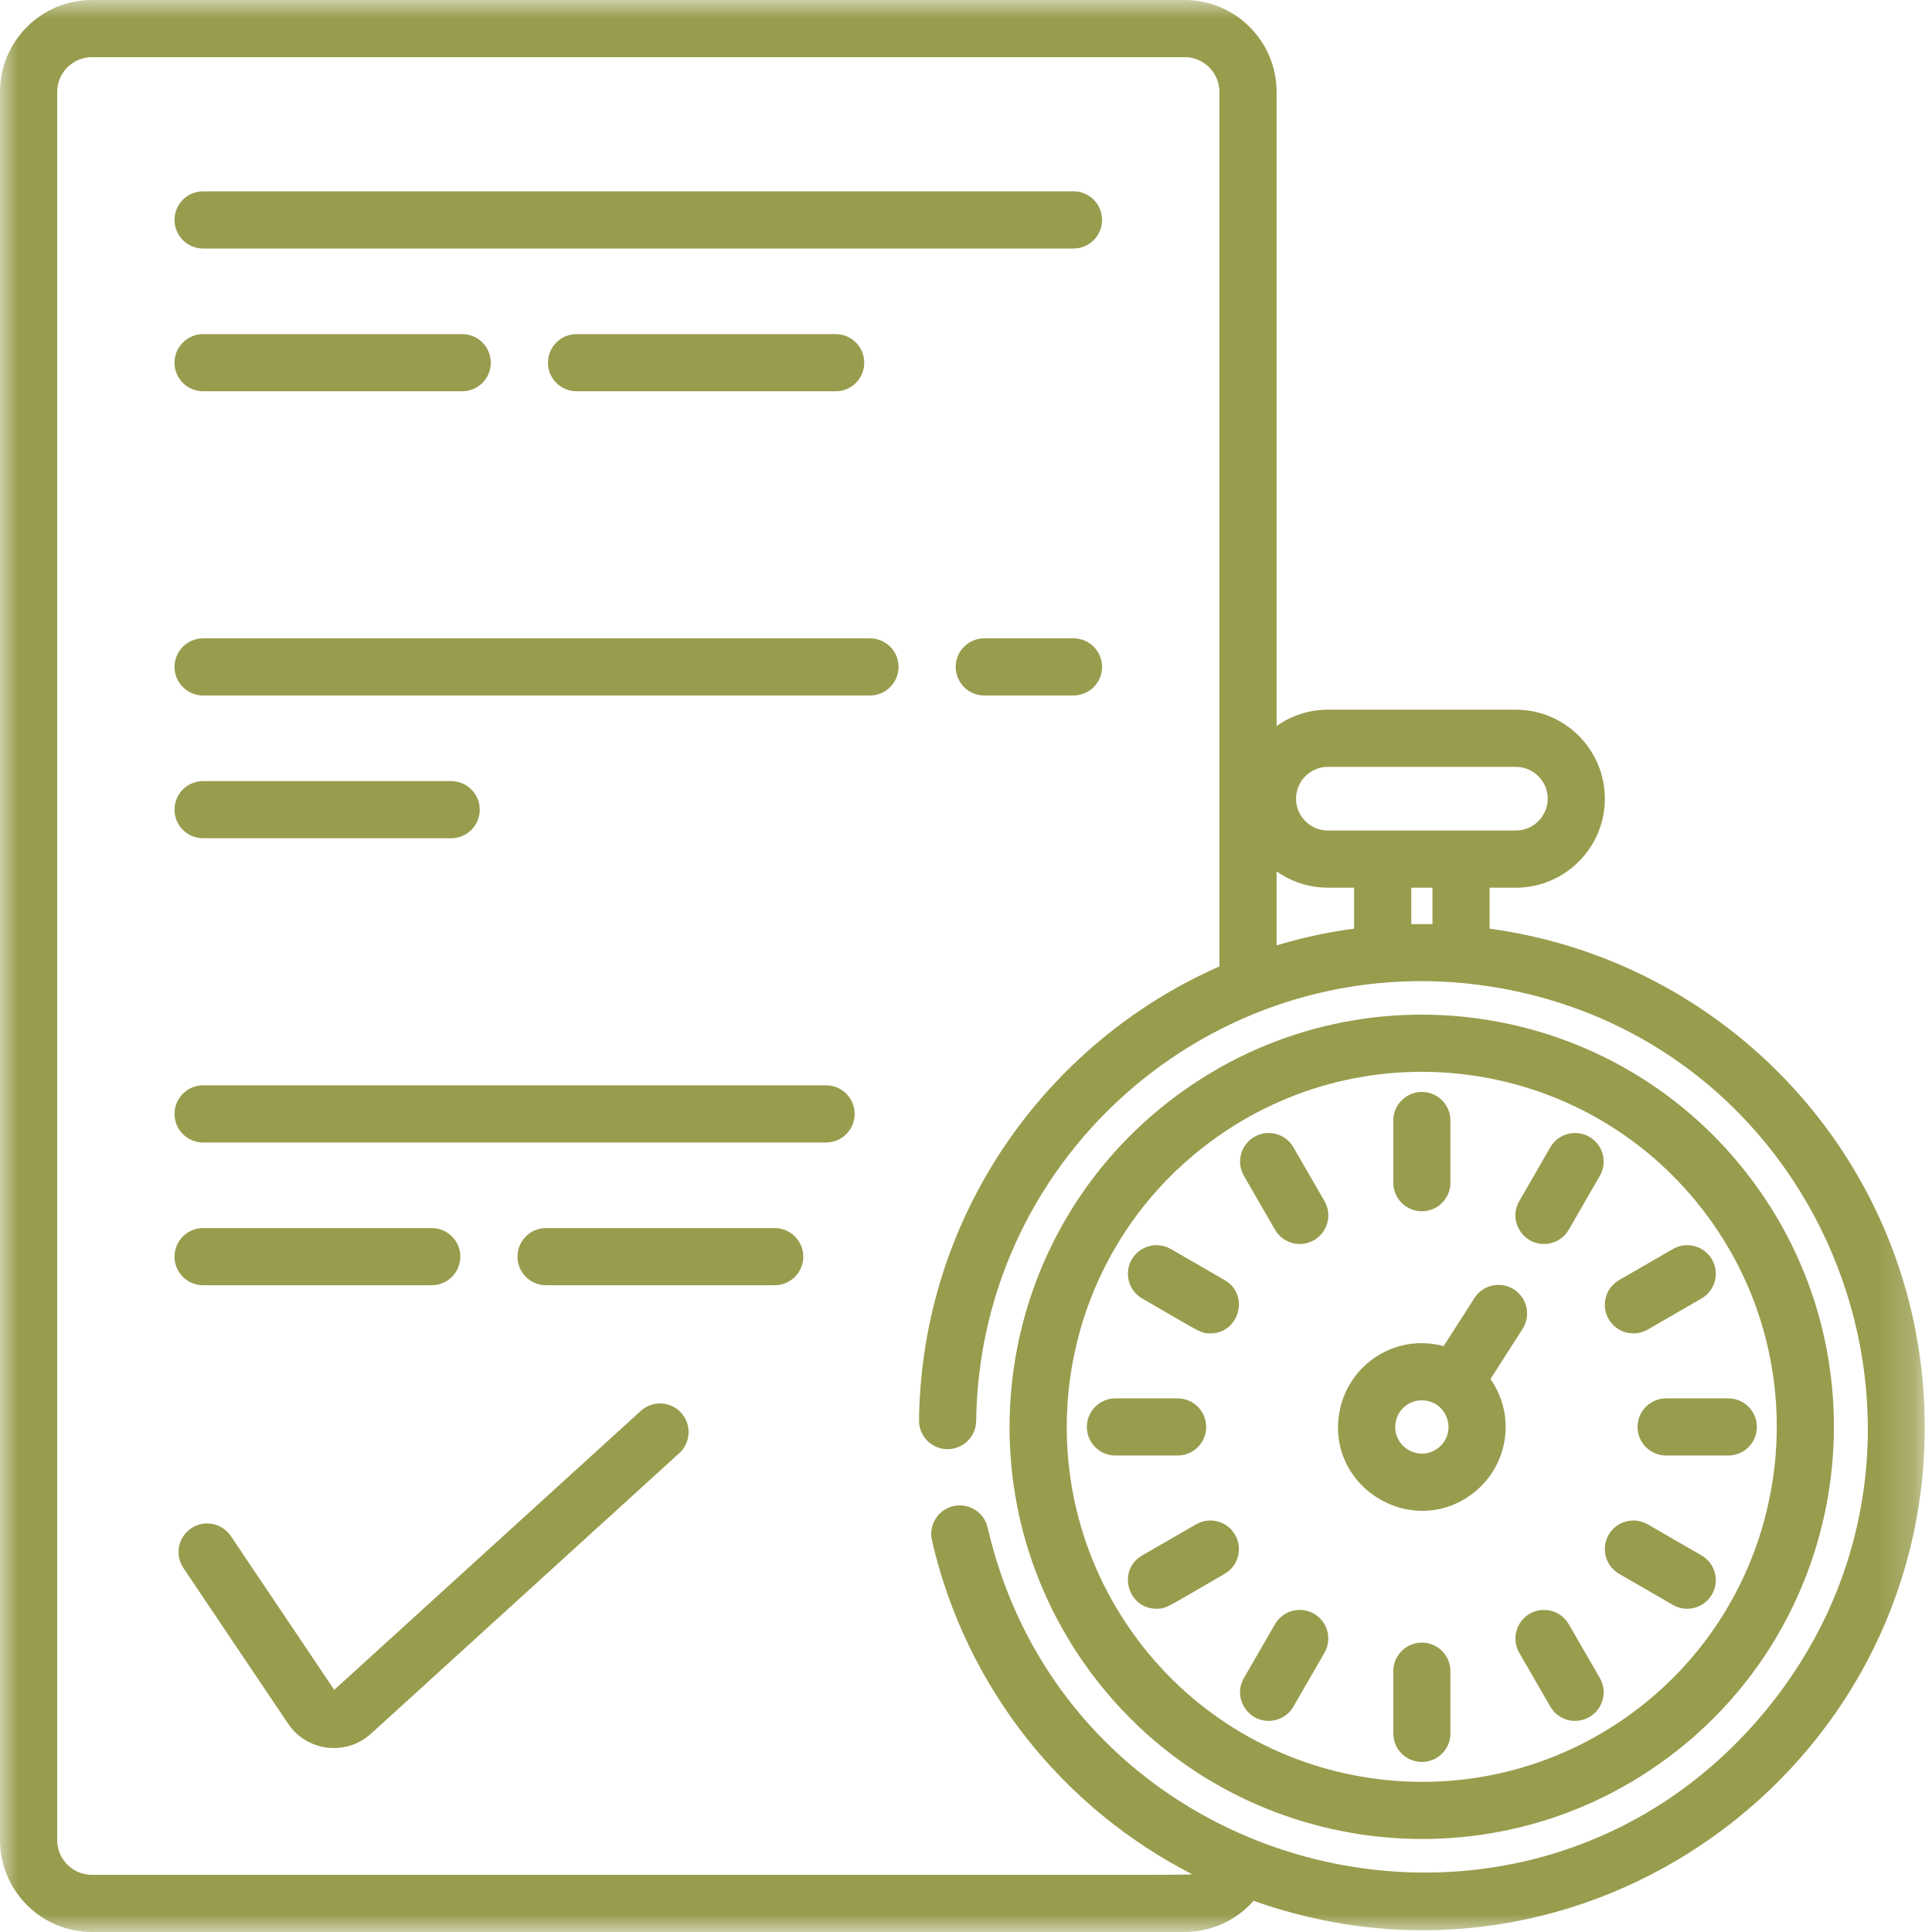 <?xml version="1.0" encoding="UTF-8"?> <svg xmlns="http://www.w3.org/2000/svg" xmlns:xlink="http://www.w3.org/1999/xlink" width="54px" height="54px" viewBox="0 0 54 54" version="1.1"><title>icon-quick</title><defs><polygon id="path-1" points="0 0 53.798 0 53.798 54 0 54"></polygon></defs><g id="Page-1" stroke="none" stroke-width="1" fill="none" fill-rule="evenodd"><g id="Lost-Permit" transform="translate(-380, -799)"><g id="icon-quick" transform="translate(380, 799)"><g id="Group-3"><mask id="mask-2" fill="white"><use xlink:href="#path-1"></use></mask><g id="Clip-2"></g><path d="M49.405,47.746 C42.843,55.81 29.917,52.711 27.605,42.695 C27.506,42.266 27.077,41.998 26.647,42.096 C26.217,42.197 25.949,42.625 26.048,43.055 C27.008,47.211 29.734,50.543 33.313,52.381 C33.161,52.413 34.902,52.402 2.57,52.402 C2.033,52.402 1.598,51.967 1.598,51.431 L1.598,2.569 C1.598,2.033 2.033,1.598 2.57,1.598 L33.111,1.598 C33.647,1.598 34.083,2.033 34.083,2.569 L34.083,27.012 C29.242,29.14 25.759,33.978 25.687,39.696 C25.681,40.137 26.035,40.499 26.476,40.505 C26.939,40.505 27.279,40.14 27.284,39.716 C27.381,32.173 34.134,26.418 41.635,27.57 C51.15,29.042 55.469,40.292 49.405,47.746 L49.405,47.746 Z M35.681,24.355 C36.086,24.642 36.58,24.811 37.114,24.811 L37.848,24.811 L37.848,25.955 C37.11,26.054 36.386,26.211 35.681,26.423 L35.681,24.355 Z M40.038,24.811 L40.038,25.83 C39.84,25.826 39.642,25.826 39.446,25.83 L39.446,24.811 L40.038,24.811 Z M37.114,21.434 L42.369,21.434 C42.86,21.434 43.259,21.833 43.259,22.324 C43.259,22.814 42.86,23.213 42.369,23.213 L37.114,23.213 C36.624,23.213 36.225,22.814 36.225,22.324 C36.225,21.833 36.624,21.434 37.114,21.434 L37.114,21.434 Z M41.635,25.956 L41.635,24.811 L42.369,24.811 C43.741,24.811 44.856,23.695 44.856,22.324 C44.856,20.952 43.741,19.836 42.369,19.836 L37.114,19.836 C36.58,19.836 36.086,20.006 35.681,20.293 L35.681,2.569 C35.681,1.152 34.528,0 33.111,0 L2.57,0 C1.152,0 -4.21875156e-05,1.152 -4.21875156e-05,2.569 L-4.21875156e-05,51.431 C-4.21875156e-05,52.848 1.152,54 2.57,54 L33.111,54 C33.877,54 34.567,53.662 35.039,53.128 C44.258,56.401 53.798,49.502 53.798,39.892 C53.798,32.753 48.512,26.895 41.635,25.956 L41.635,25.956 Z" id="Fill-1" fill="#989C4D" mask="url(#mask-2)"></path></g><path d="M45.651,47.856 C41.253,51.116 35.026,50.186 31.77,45.793 C28.504,41.387 29.426,35.178 33.832,31.912 C38.239,28.645 44.447,29.568 47.714,33.975 C50.972,38.37 50.047,44.597 45.651,47.856 M48.997,33.023 C45.205,27.908 37.997,26.836 32.881,30.628 C27.766,34.42 26.694,41.628 30.486,46.745 C34.271,51.85 41.501,52.92 46.602,49.139 C51.706,45.356 52.78,38.127 48.997,33.023" id="Fill-4" fill="#989C4D"></path><path d="M39.742,33.855 C40.183,33.855 40.54,33.497 40.54,33.056 L40.54,31.319 C40.54,30.878 40.183,30.52 39.742,30.52 C39.3,30.52 38.943,30.878 38.943,31.319 L38.943,33.056 C38.943,33.497 39.3,33.855 39.742,33.855" id="Fill-6" fill="#989C4D"></path><path d="M44.423,31.775 C44.041,31.554 43.553,31.685 43.332,32.067 L42.464,33.572 C42.155,34.106 42.545,34.77 43.154,34.77 C43.431,34.77 43.699,34.627 43.847,34.37 L44.716,32.866 C44.936,32.484 44.805,31.995 44.423,31.775" id="Fill-8" fill="#989C4D"></path><path d="M46.054,37.162 L47.558,36.293 C47.94,36.072 48.071,35.584 47.85,35.202 C47.63,34.82 47.141,34.689 46.759,34.91 L45.255,35.778 C44.873,35.999 44.742,36.487 44.962,36.869 C45.183,37.252 45.672,37.382 46.054,37.162" id="Fill-10" fill="#989C4D"></path><path d="M48.306,39.085 L46.569,39.085 C46.128,39.085 45.77,39.442 45.77,39.884 C45.77,40.325 46.128,40.682 46.569,40.682 L48.306,40.682 C48.748,40.682 49.105,40.325 49.105,39.884 C49.105,39.442 48.748,39.085 48.306,39.085" id="Fill-12" fill="#989C4D"></path><path d="M47.558,43.474 L46.054,42.606 C45.671,42.385 45.183,42.516 44.962,42.898 C44.742,43.28 44.873,43.769 45.255,43.989 L46.759,44.858 C47.14,45.078 47.629,44.948 47.85,44.565 C48.071,44.183 47.94,43.695 47.558,43.474" id="Fill-14" fill="#989C4D"></path><path d="M43.847,45.397 C43.627,45.015 43.138,44.884 42.756,45.104 C42.374,45.325 42.243,45.813 42.464,46.196 L43.332,47.7 C43.553,48.083 44.042,48.213 44.423,47.992 C44.805,47.772 44.936,47.283 44.716,46.901 L43.847,45.397 Z" id="Fill-16" fill="#989C4D"></path><path d="M39.742,45.912 C39.3,45.912 38.943,46.27 38.943,46.711 L38.943,48.448 C38.943,48.889 39.3,49.247 39.742,49.247 C40.183,49.247 40.54,48.889 40.54,48.448 L40.54,46.711 C40.54,46.27 40.183,45.912 39.742,45.912" id="Fill-18" fill="#989C4D"></path><path d="M36.727,45.104 C36.345,44.884 35.857,45.015 35.636,45.397 L34.768,46.901 C34.459,47.435 34.849,48.099 35.459,48.099 C35.735,48.099 36.004,47.956 36.151,47.7 L37.02,46.195 C37.24,45.813 37.109,45.325 36.727,45.104" id="Fill-20" fill="#989C4D"></path><path d="M33.43,42.606 L31.925,43.474 C31.218,43.882 31.513,44.965 32.325,44.965 C32.609,44.965 32.612,44.922 34.229,43.989 C34.611,43.769 34.742,43.28 34.521,42.898 C34.3,42.516 33.812,42.385 33.43,42.606" id="Fill-22" fill="#989C4D"></path><path d="M33.713,39.884 C33.713,39.442 33.356,39.085 32.915,39.085 L31.177,39.085 C30.736,39.085 30.378,39.442 30.378,39.884 C30.378,40.325 30.736,40.682 31.177,40.682 L32.915,40.682 C33.356,40.682 33.713,40.325 33.713,39.884" id="Fill-24" fill="#989C4D"></path><path d="M31.925,36.293 C33.561,37.237 33.549,37.269 33.828,37.269 C34.642,37.269 34.935,36.186 34.229,35.778 L32.724,34.91 C32.342,34.689 31.853,34.82 31.633,35.202 C31.412,35.584 31.543,36.072 31.925,36.293" id="Fill-26" fill="#989C4D"></path><path d="M36.151,32.067 C35.931,31.685 35.442,31.555 35.06,31.775 C34.678,31.995 34.547,32.484 34.768,32.866 L35.636,34.37 C35.856,34.752 36.345,34.883 36.727,34.663 C37.109,34.442 37.24,33.954 37.02,33.572 L36.151,32.067 Z" id="Fill-28" fill="#989C4D"></path><path d="M40.185,40.481 C39.652,40.876 38.909,40.429 39.006,39.774 C39.064,39.387 39.394,39.139 39.733,39.139 C40.466,39.139 40.755,40.058 40.185,40.481 L40.185,40.481 Z M42.557,37.143 C42.795,36.771 42.686,36.277 42.315,36.039 C41.943,35.801 41.449,35.909 41.211,36.281 L40.35,37.624 C38.949,37.253 37.626,38.193 37.426,39.54 C37.118,41.606 39.471,42.998 41.136,41.764 C42.148,41.014 42.392,39.592 41.659,38.544 L42.557,37.143 Z" id="Fill-30" fill="#989C4D"></path><path d="M5.677,6.946 L30.004,6.946 C30.445,6.946 30.803,6.588 30.803,6.147 C30.803,5.706 30.445,5.348 30.004,5.348 L5.677,5.348 C5.235,5.348 4.878,5.706 4.878,6.147 C4.878,6.588 5.235,6.946 5.677,6.946" id="Fill-32" fill="#989C4D"></path><path d="M16.114,9.339 C15.673,9.339 15.316,9.696 15.316,10.137 C15.316,10.579 15.673,10.936 16.114,10.936 L23.357,10.936 C23.798,10.936 24.156,10.579 24.156,10.137 C24.156,9.696 23.798,9.339 23.357,9.339 L16.114,9.339 Z" id="Fill-34" fill="#989C4D"></path><path d="M5.677,10.936 L12.92,10.936 C13.36,10.936 13.718,10.579 13.718,10.137 C13.718,9.696 13.36,9.339 12.92,9.339 L5.677,9.339 C5.235,9.339 4.878,9.696 4.878,10.137 C4.878,10.579 5.235,10.936 5.677,10.936" id="Fill-36" fill="#989C4D"></path><path d="M24.316,17.842 L5.677,17.842 C5.236,17.842 4.878,18.199 4.878,18.64 C4.878,19.082 5.236,19.439 5.677,19.439 L24.316,19.439 C24.757,19.439 25.115,19.082 25.115,18.64 C25.115,18.199 24.757,17.842 24.316,17.842" id="Fill-38" fill="#989C4D"></path><path d="M30.004,17.842 L27.511,17.842 C27.07,17.842 26.712,18.199 26.712,18.64 C26.712,19.082 27.07,19.439 27.511,19.439 L30.004,19.439 C30.445,19.439 30.803,19.082 30.803,18.64 C30.803,18.199 30.445,17.842 30.004,17.842" id="Fill-40" fill="#989C4D"></path><path d="M5.677,23.429 L12.611,23.429 C13.052,23.429 13.409,23.072 13.409,22.63 C13.409,22.189 13.052,21.832 12.611,21.832 L5.677,21.832 C5.235,21.832 4.878,22.189 4.878,22.63 C4.878,23.072 5.235,23.429 5.677,23.429" id="Fill-42" fill="#989C4D"></path><path d="M23.089,30.335 L5.677,30.335 C5.236,30.335 4.878,30.693 4.878,31.134 C4.878,31.575 5.236,31.933 5.677,31.933 L23.089,31.933 C23.53,31.933 23.887,31.575 23.887,31.134 C23.887,30.693 23.53,30.335 23.089,30.335" id="Fill-44" fill="#989C4D"></path><path d="M5.677,35.923 L12.067,35.923 C12.508,35.923 12.866,35.565 12.866,35.124 C12.866,34.683 12.508,34.325 12.067,34.325 L5.677,34.325 C5.235,34.325 4.878,34.683 4.878,35.124 C4.878,35.565 5.235,35.923 5.677,35.923" id="Fill-46" fill="#989C4D"></path><path d="M21.653,34.325 L15.262,34.325 C14.821,34.325 14.464,34.683 14.464,35.124 C14.464,35.565 14.821,35.923 15.262,35.923 L21.653,35.923 C22.094,35.923 22.452,35.565 22.452,35.124 C22.452,34.683 22.094,34.325 21.653,34.325" id="Fill-48" fill="#989C4D"></path><path d="M17.91,39.435 L9.342,47.232 L6.452,42.934 C6.205,42.568 5.709,42.471 5.343,42.717 C4.977,42.963 4.88,43.46 5.126,43.826 L8.052,48.177 C8.578,48.958 9.675,49.09 10.37,48.457 L18.985,40.617 C19.311,40.32 19.335,39.814 19.038,39.488 C18.741,39.161 18.236,39.138 17.91,39.435" id="Fill-50" fill="#989C4D"></path></g></g></g></svg> 